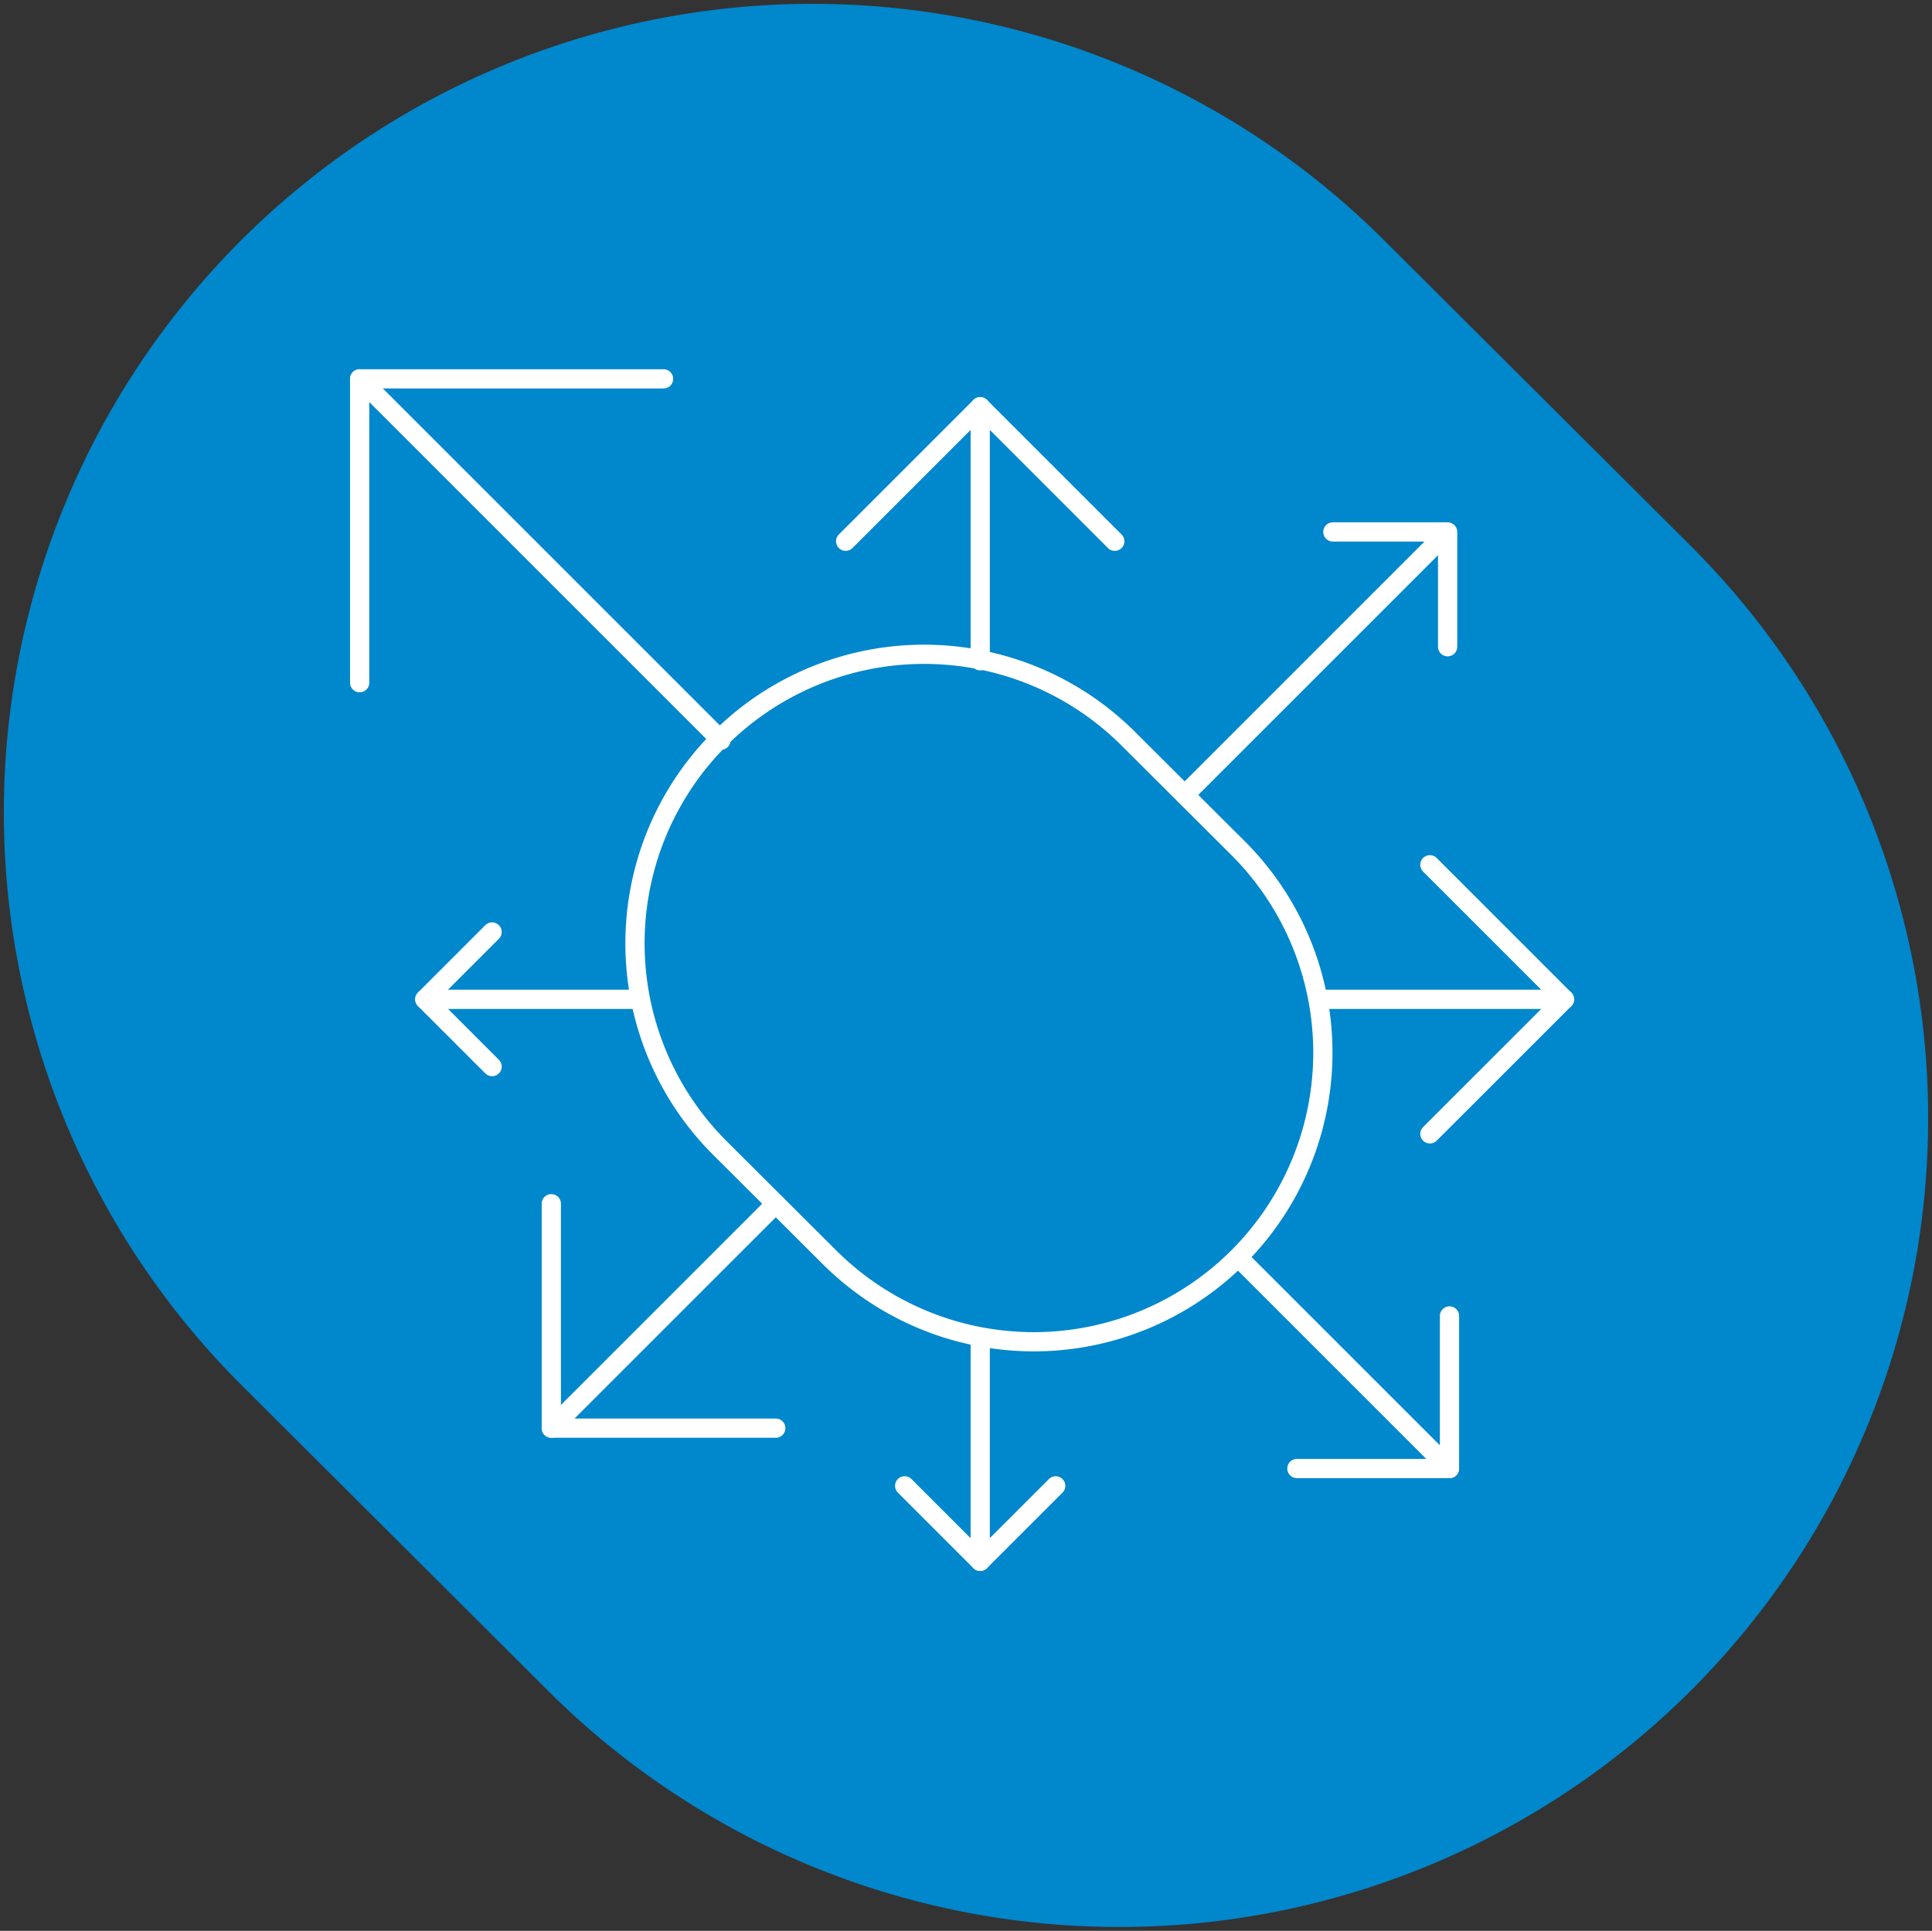<?xml version="1.0" encoding="UTF-8"?>
<svg xmlns="http://www.w3.org/2000/svg" width="200.898" height="200.8" viewBox="0 0 200.898 200.8">
  <rect x="0" y="0" width="200.898" height="200.8" fill="#333333" stroke="none"/>
  <g id="Raggruppa_509" data-name="Raggruppa 509" transform="translate(17086.401 7554.4)">
    <path id="Tracciato_511" data-name="Tracciato 511" d="M150.313,24.536A84.1,84.1,0,0,0,31.569,143.667l31.894,31.8A84.1,84.1,0,1,0,182.207,56.331Z" transform="translate(-17092.84 -7554)" fill="#0087cc" stroke="rgba(0,0,0,0)" stroke-width="0.8"></path>
    <path id="Tracciato_512" data-name="Tracciato 512" d="M67.655,25.148A30.064,30.064,0,1,0,25.209,67.734L36.61,79.1A30.064,30.064,0,0,0,79.056,36.514Z" transform="translate(-17036.605 -7502.598)" fill="none" stroke="#fff" stroke-linecap="round" stroke-linejoin="round" stroke-width="2"></path>
    <line id="Linea_75" data-name="Linea 75" x2="21.986" transform="translate(-17042.223 -7450.474)" fill="none" stroke="#fff" stroke-linecap="round" stroke-linejoin="round" stroke-width="2"></line>
    <line id="Linea_76" data-name="Linea 76" x2="24.987" transform="translate(-16948.707 -7450.474)" fill="none" stroke="#fff" stroke-linecap="round" stroke-linejoin="round" stroke-width="2"></line>
    <line id="Linea_77" data-name="Linea 77" x2="37.574" y2="37.574" transform="translate(-17049 -7515)" fill="none" stroke="#fff" stroke-linecap="round" stroke-linejoin="round" stroke-width="2"></line>
    <line id="Linea_78" data-name="Linea 78" x2="21.844" y2="21.844" transform="translate(-16957.523 -7423.523)" fill="none" stroke="#fff" stroke-linecap="round" stroke-linejoin="round" stroke-width="2"></line>
    <line id="Linea_79" data-name="Linea 79" y2="26.423" transform="translate(-16984.473 -7512.102)" fill="none" stroke="#fff" stroke-linecap="round" stroke-linejoin="round" stroke-width="2"></line>
    <line id="Linea_80" data-name="Linea 80" y2="23.245" transform="translate(-16984.473 -7415.269)" fill="none" stroke="#fff" stroke-linecap="round" stroke-linejoin="round" stroke-width="2"></line>
    <line id="Linea_81" data-name="Linea 81" x1="23.341" y2="23.341" transform="translate(-17029.074 -7429.217)" fill="none" stroke="#fff" stroke-linecap="round" stroke-linejoin="round" stroke-width="2"></line>
    <line id="Linea_82" data-name="Linea 82" x1="26.099" y2="26.099" transform="translate(-16963.211 -7497.833)" fill="none" stroke="#fff" stroke-linecap="round" stroke-linejoin="round" stroke-width="2"></line>
    <path id="Tracciato_513" data-name="Tracciato 513" d="M55.321,9.462H67.254V21.4" transform="translate(-17003.125 -7508.542)" fill="none" stroke="#fff" stroke-linecap="round" stroke-linejoin="round" stroke-width="2"></path>
    <path id="Tracciato_514" data-name="Tracciato 514" d="M11.54,45.831l-7-7,7-7" transform="translate(-17046.77 -7489.309)" fill="none" stroke="#fff" stroke-linecap="round" stroke-linejoin="round" stroke-width="2"></path>
    <path id="Tracciato_515" data-name="Tracciato 515" d="M60.746,28.076,74.739,42.069,60.746,56.061" transform="translate(-16998.461 -7492.542)" fill="none" stroke="#fff" stroke-linecap="round" stroke-linejoin="round" stroke-width="2"></path>
    <path id="Tracciato_516" data-name="Tracciato 516" d="M34.959,70.372H11.618V47.031" transform="translate(-17040.691 -7476.249)" fill="none" stroke="#fff" stroke-linecap="round" stroke-linejoin="round" stroke-width="2"></path>
    <path id="Tracciato_517" data-name="Tracciato 517" d="M.9,32.5V.9H32.5" transform="translate(-17049.902 -7515.901)" fill="none" stroke="#fff" stroke-linecap="round" stroke-linejoin="round" stroke-width="2"></path>
    <path id="Tracciato_518" data-name="Tracciato 518" d="M47.083,62.809,39.23,70.662l-7.853-7.853" transform="translate(-17023.707 -7462.687)" fill="none" stroke="#fff" stroke-linecap="round" stroke-linejoin="round" stroke-width="2"></path>
    <path id="Tracciato_519" data-name="Tracciato 519" d="M28.076,16.452,42.069,2.459,56.061,16.452" transform="translate(-17026.543 -7514.562)" fill="none" stroke="#fff" stroke-linecap="round" stroke-linejoin="round" stroke-width="2"></path>
    <path id="Tracciato_520" data-name="Tracciato 520" d="M69.175,53.307V69.175H53.307" transform="translate(-17004.852 -7470.854)" fill="none" stroke="#fff" stroke-linecap="round" stroke-linejoin="round" stroke-width="2"></path>
  </g>
</svg>
